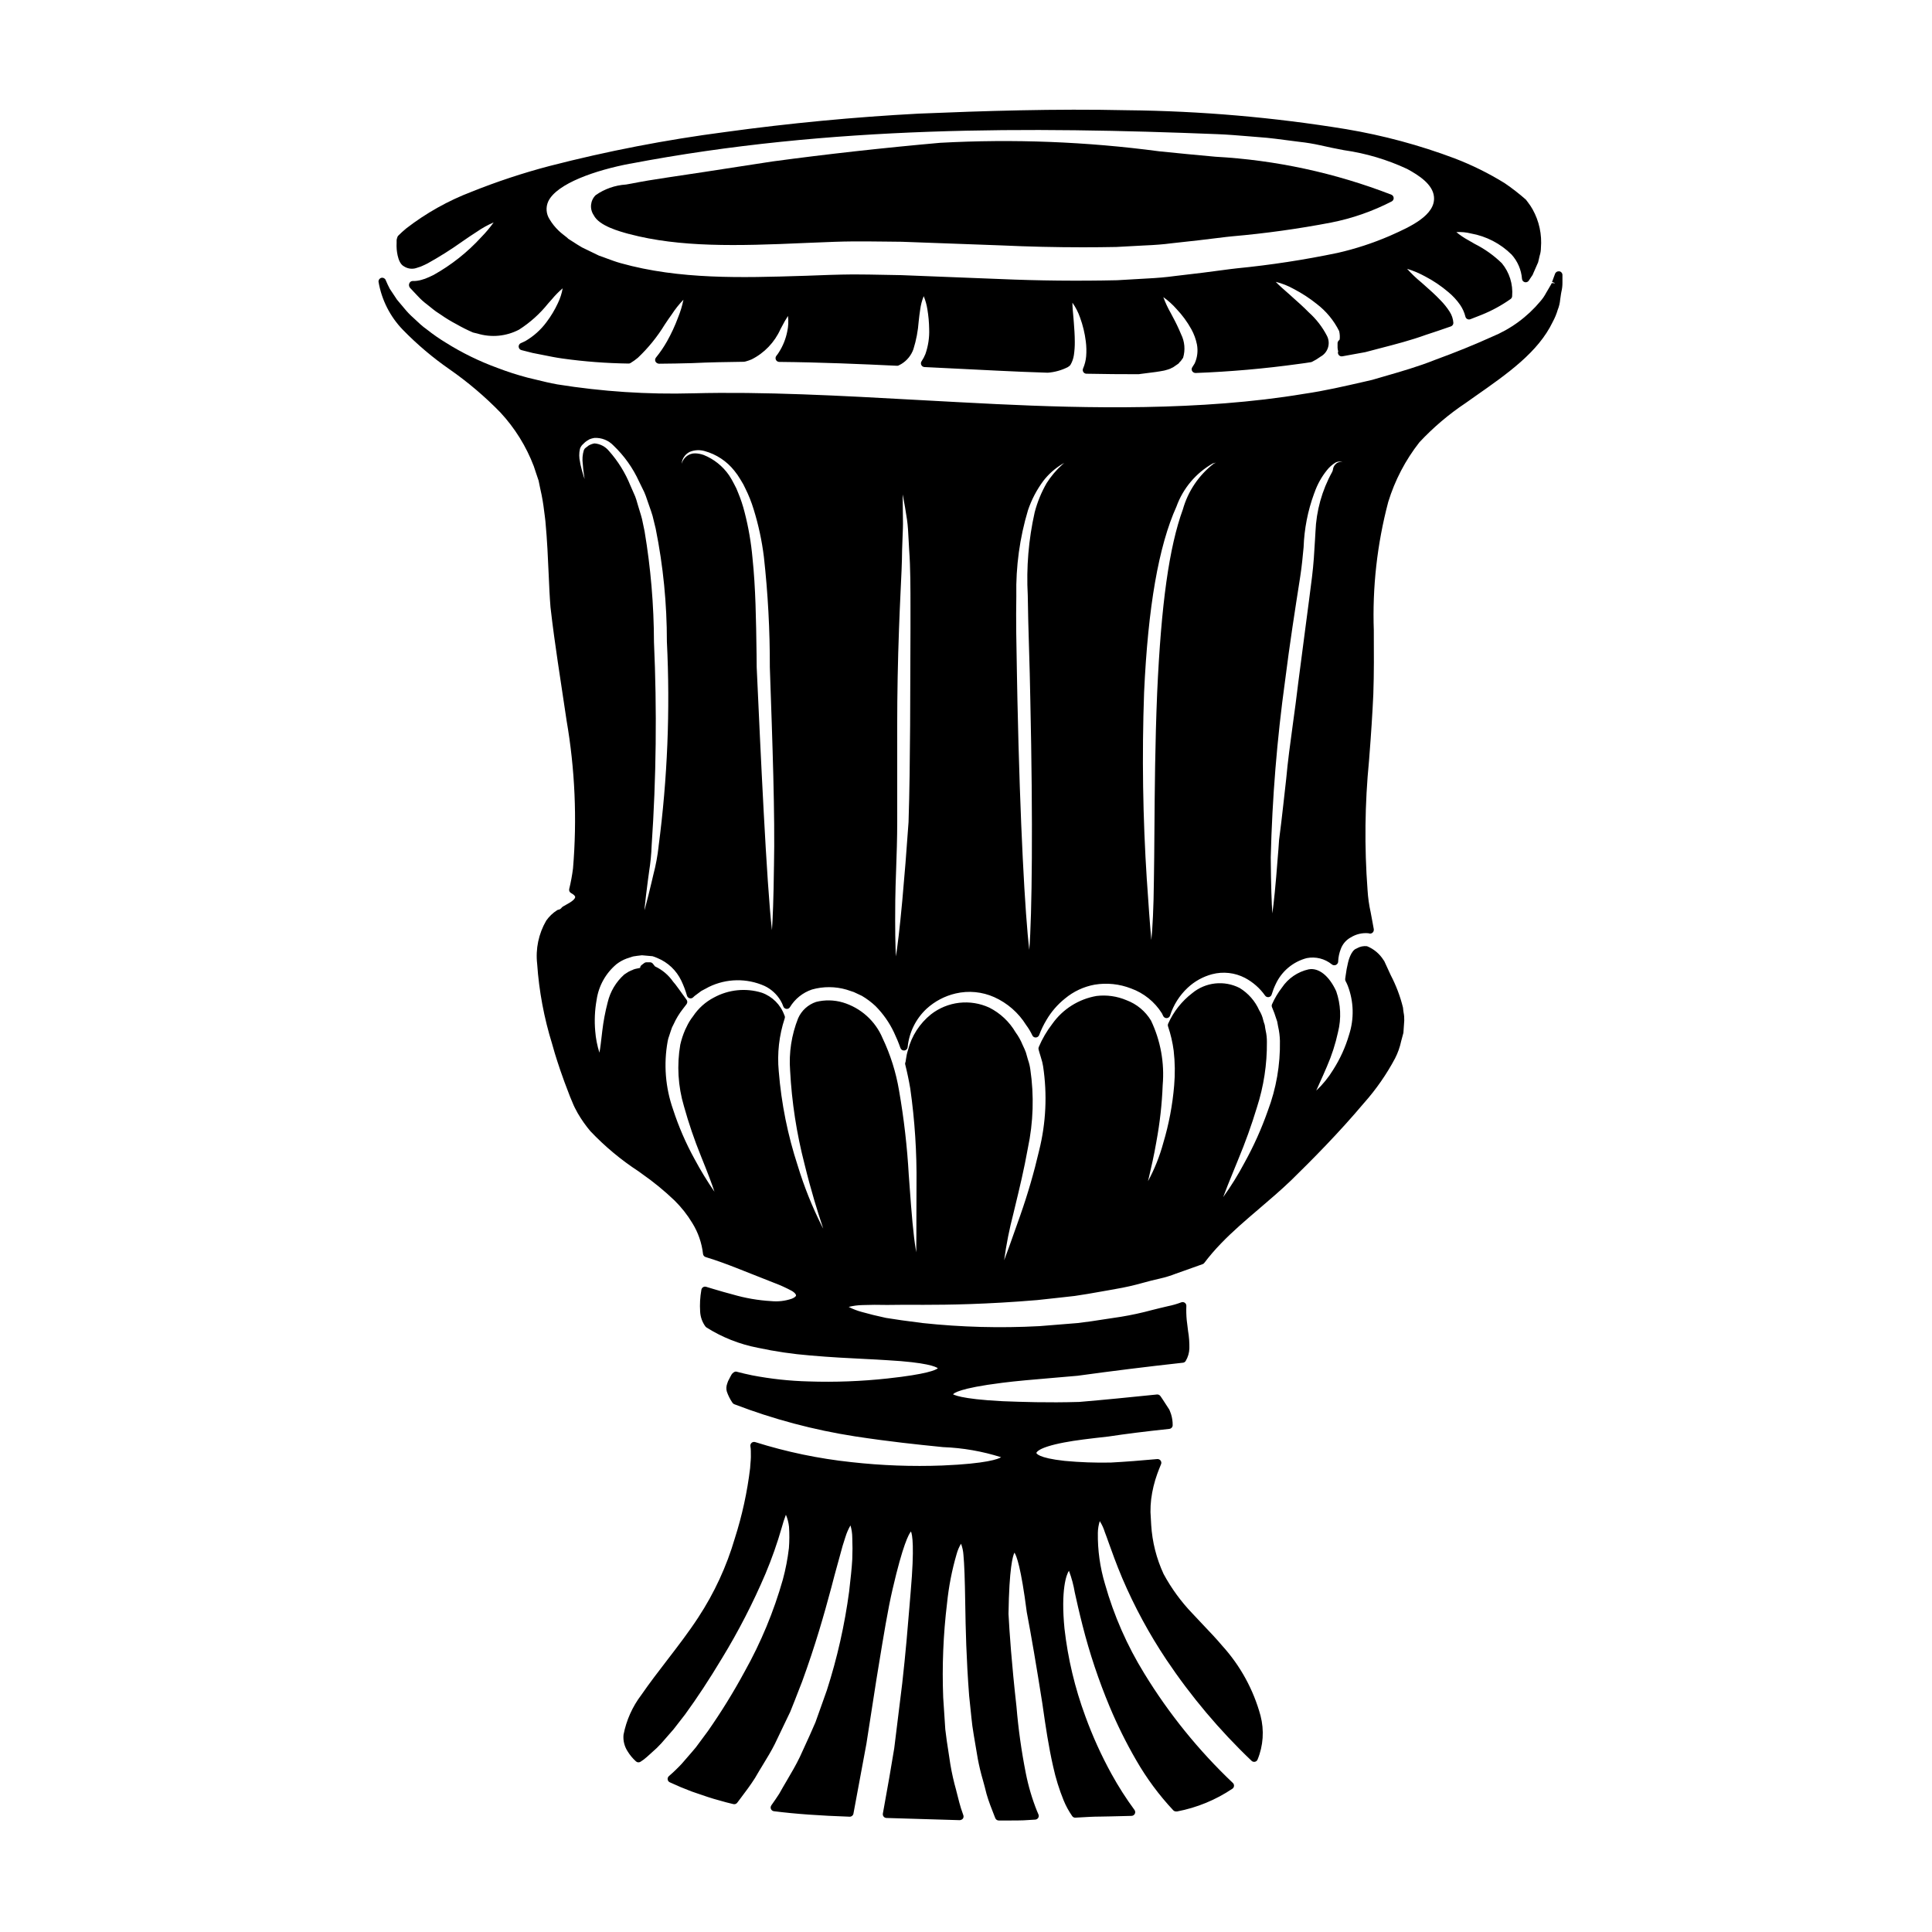<?xml version="1.0" encoding="UTF-8"?>
<!-- Uploaded to: SVG Repo, www.svgrepo.com, Generator: SVG Repo Mixer Tools -->
<svg fill="#000000" width="800px" height="800px" version="1.1" viewBox="144 144 512 512" xmlns="http://www.w3.org/2000/svg">
 <g>
  <path d="m310.77 206.03 0.27-0.949-0.254 0.949c13.359 3.523 28.34 3.184 46.539 2.363l3.016-0.121c3.148-0.133 6.43-0.273 9.754-0.297 2.957 0 5.769 0 8.605 0.047l4.273 0.047c8.66 0.324 17.434 0.645 26.324 0.961 7.234 0.336 14.488 0.504 21.688 0.504 2.961 0 5.902-0.027 8.848-0.086l7.332-0.395c2.91-0.117 5.238-0.305 7.316-0.582 2.363-0.254 4.754-0.516 7.137-0.789 2.531-0.324 4.898-0.609 7.422-0.898l1.48-0.156h-0.004c8.793-0.766 17.543-1.984 26.215-3.644 5.606-1.102 11.031-2.992 16.105-5.617 0.328-0.184 0.523-0.535 0.504-0.91-0.02-0.375-0.25-0.707-0.594-0.855-14.93-5.793-30.684-9.191-46.672-10.07-4.914-0.434-9.895-0.934-14.902-1.438-19.227-2.555-38.652-3.309-58.02-2.25-15.059 1.336-30.02 2.996-44.477 4.949-3.914 0.59-7.957 1.211-12.121 1.863l-5.801 0.895c-3.148 0.48-6.316 0.965-9.586 1.441-3.938 0.578-6.941 1.086-9.77 1.645-0.457 0.09-0.98 0.176-1.535 0.273v-0.004c-2.875 0.188-5.641 1.16-8 2.809-1.438 1.414-1.652 3.652-0.516 5.316 1.402 2.828 6.82 4.297 9.422 5z"/>
  <path d="m251 214.55c0.867 0.586 1.934 0.797 2.957 0.582 0.051 0 0.273-0.074 0.324-0.09 0.254-0.078 0.727-0.227 1.215-0.395l0.336-0.145c0.496-0.219 1.008-0.449 1.527-0.719v-0.004c3.152-1.75 6.207-3.676 9.141-5.769 1.391-0.957 2.676-1.848 3.856-2.586h0.004c1.398-0.977 2.894-1.809 4.461-2.481-0.988 1.379-2.082 2.684-3.269 3.894-3.656 4.004-7.93 7.391-12.664 10.035-0.738 0.371-1.512 0.707-2.242 0.996l-0.438 0.133c-0.738 0.266-1.512 0.422-2.297 0.465-0.16 0.012-0.316 0.012-0.477 0-0.363-0.02-0.707 0.164-0.891 0.48-0.203 0.344-0.215 0.77-0.027 1.121 0.047 0.09 0.102 0.168 0.168 0.242l2.125 2.25h0.004c0.715 0.781 1.508 1.492 2.359 2.121 0.34 0.254 0.66 0.516 0.984 0.789 0.414 0.34 0.836 0.68 1.352 1.055l1.289 0.859v-0.004c1.332 0.934 2.723 1.781 4.164 2.535 1.414 0.812 2.871 1.543 4.367 2.191l0.277 0.07c0.297 0.074 0.594 0.148 0.922 0.219h-0.004c3.668 1.117 7.625 0.746 11.02-1.031 2.938-1.875 5.547-4.223 7.723-6.945l0.965-1.086c0.875-1.059 1.84-2.039 2.883-2.93-0.238 1.363-0.664 2.691-1.27 3.938-0.824 1.781-1.84 3.473-3.027 5.039-1.504 2.031-3.41 3.734-5.594 5.004-0.254 0.137-0.508 0.246-0.758 0.359l-0.438 0.191h-0.004c-0.379 0.176-0.605 0.57-0.57 0.984 0.039 0.414 0.332 0.762 0.738 0.863l2.953 0.75c0.883 0.164 1.773 0.348 2.676 0.527 1.742 0.355 3.543 0.719 5.281 0.957 5.789 0.809 11.629 1.25 17.477 1.328 0.184 0.008 0.371-0.039 0.527-0.145 0.676-0.41 1.324-0.871 1.93-1.379 2.754-2.602 5.148-5.555 7.121-8.785 0.66-0.988 1.281-1.918 1.898-2.754v-0.004c0.898-1.379 1.926-2.668 3.07-3.852-0.328 1.617-0.809 3.195-1.434 4.723-0.805 2.172-1.781 4.277-2.914 6.297-0.859 1.523-1.848 2.973-2.953 4.332-0.238 0.297-0.277 0.707-0.105 1.051 0.195 0.328 0.539 0.539 0.922 0.559 2.91-0.031 5.848-0.062 8.875-0.16 4.414-0.219 8.863-0.289 13.656-0.355h0.004c0.141-0.016 0.281-0.043 0.422-0.082 0.535-0.148 1.059-0.328 1.574-0.543 3.398-1.707 6.106-4.535 7.66-8.008l0.336-0.629c0.5-0.988 1.051-1.949 1.652-2.879 0.176 1.375 0.109 2.773-0.191 4.125-0.395 1.98-1.156 3.871-2.254 5.566-0.191 0.309-0.406 0.605-0.637 0.887-0.23 0.293-0.273 0.695-0.113 1.035s0.5 0.559 0.879 0.562c10.887 0.102 21.883 0.574 31.199 1.023 0.191 0.023 0.383-0.023 0.539-0.133l0.234-0.125h0.004c0.148-0.074 0.293-0.156 0.438-0.242 1.465-0.902 2.574-2.277 3.148-3.898 0.75-2.394 1.219-4.871 1.398-7.375 0.125-1.113 0.238-2.172 0.395-3.098 0.156-1.227 0.469-2.43 0.934-3.578 0.469 1.137 0.797 2.324 0.98 3.543 0.285 1.695 0.441 3.414 0.465 5.137 0.09 2.258-0.246 4.516-0.992 6.652-0.27 0.68-0.613 1.324-1.023 1.93-0.199 0.297-0.223 0.676-0.059 0.988 0.16 0.316 0.473 0.52 0.824 0.539l19.438 0.961c4.402 0.223 8.734 0.395 13.238 0.539 1.848-0.141 3.652-0.641 5.309-1.477 0.168-0.102 0.324-0.219 0.477-0.348 0.078-0.062 0.148-0.133 0.207-0.215 0.488-0.816 0.809-1.727 0.941-2.672 0.164-1.129 0.242-2.273 0.234-3.414 0-1.871-0.137-3.633-0.254-5.188l-0.098-1.18c-0.137-1.477-0.289-3.098-0.277-4.059v-0.004c0.859 1.211 1.539 2.535 2.023 3.938 0.742 2.035 1.254 4.148 1.52 6.297 0.172 1.316 0.203 2.644 0.098 3.965-0.094 1.113-0.371 2.203-0.812 3.227-0.141 0.301-0.117 0.652 0.059 0.938 0.176 0.281 0.48 0.453 0.812 0.461 4.688 0.098 9.281 0.129 13.875 0.129 0.156-0.008 0.309-0.031 0.457-0.07 0.578-0.082 1.18-0.156 1.828-0.234 1.359-0.164 2.898-0.352 4.418-0.656l0.43-0.109-0.004-0.004c0.422-0.105 0.836-0.234 1.238-0.395 0.117-0.074 0.234-0.137 0.359-0.191 0.055-0.023 0.332-0.148 0.395-0.184l1.215-0.836c0.203-0.109 0.363-0.277 0.465-0.48 0.246-0.203 0.457-0.445 0.617-0.719 0.062-0.098 0.125-0.191 0.199-0.281 0.055-0.059 0.102-0.129 0.141-0.199 0.617-2.074 0.426-4.301-0.539-6.234-0.668-1.609-1.418-3.176-2.254-4.703l-0.484-0.922v0.004c-0.773-1.348-1.434-2.758-1.969-4.219 1.285 0.91 2.461 1.969 3.5 3.152 1.535 1.613 2.856 3.418 3.934 5.367 0.691 1.254 1.188 2.606 1.473 4.008 0.328 1.699 0.121 3.461-0.59 5.039-0.195 0.332-0.395 0.668-0.613 0.977-0.227 0.305-0.254 0.711-0.074 1.043 0.191 0.32 0.535 0.516 0.906 0.523 9.172-0.344 18.32-1.148 27.406-2.41 1.066-0.129 2.137-0.293 3.172-0.457h0.004c0.102-0.012 0.199-0.043 0.289-0.09 0.801-0.395 1.562-0.855 2.281-1.387 1.957-1.07 2.707-3.508 1.684-5.492-1.207-2.344-2.832-4.449-4.793-6.207-1.48-1.508-2.969-2.824-4.281-3.988l-0.789-0.715c-1.34-1.18-2.918-2.539-3.723-3.418l-0.004 0.004c1.672 0.41 3.277 1.047 4.777 1.887 2.156 1.121 4.199 2.449 6.098 3.969 2.5 1.914 4.535 4.375 5.941 7.195 0.18 0.734 0.227 1.5 0.137 2.25l-0.289 0.305h0.004c-0.172 0.184-0.27 0.426-0.27 0.676v0.352c-0.004 0.059-0.004 0.117 0 0.176-0.004 0.059-0.004 0.117 0 0.18v0.418-0.004c0.008 0.266 0.043 0.531 0.109 0.789 0 0.09 0.051 0.207 0.074 0.168h0.004c-0.156 0.336-0.109 0.727 0.117 1.016 0.227 0.289 0.594 0.43 0.957 0.363l2.754-0.5c1.125-0.199 2.254-0.395 3.332-0.605 1.25-0.34 2.504-0.66 3.742-0.984 4.305-1.113 8.379-2.168 12.273-3.586 2.137-0.68 4.273-1.426 6.414-2.164l0.246-0.086h0.004c0.398-0.141 0.664-0.512 0.664-0.93-0.07-1.062-0.414-2.086-0.992-2.977-0.699-1.09-1.512-2.106-2.422-3.027-1.398-1.48-2.883-2.781-4.188-3.938l-0.918-0.816v0.004c-1.336-1.098-2.59-2.297-3.746-3.586 1.66 0.504 3.262 1.184 4.781 2.019 2.203 1.148 4.266 2.543 6.156 4.156 1.188 0.98 2.238 2.117 3.117 3.379 0.648 0.949 1.125 2.004 1.402 3.117 0.062 0.277 0.242 0.508 0.492 0.641 0.25 0.133 0.543 0.152 0.809 0.055 1.031-0.395 2.031-0.789 3.016-1.18 2.715-1.094 5.289-2.5 7.676-4.191 0.246-0.184 0.395-0.477 0.395-0.785 0.254-3.141-0.723-6.254-2.727-8.684-2.117-2.062-4.539-3.789-7.176-5.117-0.617-0.352-1.203-0.684-1.734-1.004h-0.004c-1.113-0.605-2.168-1.32-3.148-2.129 1.305-0.078 2.613 0.043 3.879 0.363 4.07 0.727 7.828 2.676 10.766 5.59 1.598 1.777 2.566 4.035 2.754 6.422 0.031 0.422 0.32 0.773 0.727 0.887 0.406 0.109 0.836-0.047 1.07-0.395l0.168-0.27 0.004 0.004c0.051-0.094 0.109-0.184 0.176-0.27l0.547-0.812c0.109-0.121 0.184-0.27 0.223-0.43l1.355-3.082c0.098-0.34 0.16-0.625 0.223-0.926l0.078-0.367c0.043-0.191 0.09-0.395 0.141-0.578h0.004c0.195-0.629 0.293-1.281 0.297-1.938 0.301-3.555-0.465-7.117-2.203-10.234-0.355-0.633-0.762-1.242-1.207-1.82l-0.566-0.746v-0.004c-1.789-1.574-3.672-3.039-5.644-4.379-4.195-2.594-8.625-4.785-13.23-6.551-9.309-3.504-18.938-6.098-28.746-7.746-19.184-3.141-38.578-4.82-58.016-5.016-19.25-0.43-37.953 0.18-55.301 0.898-16.977 0.895-34.242 2.535-51.309 4.883-15.68 2.043-31.215 5.051-46.523 9-7.031 1.848-13.938 4.133-20.684 6.84-6.195 2.367-12.008 5.629-17.254 9.68-0.758 0.629-1.457 1.258-2.121 1.926h-0.004c-0.094 0.094-0.168 0.207-0.215 0.332-0.051 0.125-0.086 0.25-0.18 0.57-0.031 0.098-0.051 0.203-0.047 0.305v0.688c0 0.277-0.02 0.559-0.02 0.871-0.008 0.441 0.125 4.356 1.91 5.348zm59.957-27.16c53.328-10.195 106.3-9.789 155.59-7.84 2.731 0.102 5.512 0.336 8.453 0.578 1.594 0.133 3.207 0.27 4.797 0.395 1.477 0.145 2.969 0.344 4.473 0.539 0.84 0.109 1.68 0.219 2.516 0.324l1.617 0.207h0.004c1.828 0.199 3.644 0.5 5.441 0.898 2.086 0.488 4.211 0.902 6.348 1.316l0.004-0.004c5.789 0.824 11.426 2.5 16.723 4.977 3.117 1.691 6.738 4.047 7.086 7.297 0.562 4.957-6.496 8.105-11.164 10.184l-0.637 0.289v-0.004c-4.414 1.898-8.992 3.394-13.68 4.465-8.859 1.852-17.812 3.223-26.824 4.109l-1.719 0.203c-2.281 0.289-4.754 0.609-7.086 0.93l-3.543 0.422c-1.34 0.16-2.68 0.324-4.047 0.48-2.191 0.305-4.59 0.516-7.559 0.664l-7.691 0.445c-10.395 0.234-20.859 0.125-31.094-0.32l-3.996-0.156c-7.453-0.301-14.824-0.59-22.109-0.871l-4.285-0.078c-2.894-0.055-5.777-0.113-8.469-0.113-4.062 0.031-8.301 0.191-12.465 0.355l-0.922 0.027c-16.043 0.496-32.617 1.008-48.215-3.363-1.254-0.344-2.539-0.824-3.777-1.281-0.688-0.262-1.375-0.516-1.969-0.707l-4.496-2.18c-0.367-0.203-0.664-0.395-1.18-0.707l-2.508-1.605-0.125-0.133c-0.039-0.039-0.145-0.141-0.191-0.176l-1-0.789c-0.43-0.324-0.84-0.676-1.223-1.051-0.934-0.891-1.738-1.906-2.398-3.012-0.914-1.414-1.043-3.195-0.344-4.727 2.254-4.773 12.668-8.297 21.664-10z"/>
  <path d="m557.21 215.91c-0.469-0.074-0.926 0.188-1.094 0.629l-0.227 0.609-0.578 1.574 0.746 0.273v0.062l-0.789-0.023-0.047-0.02v0.02h-0.023c-0.012 0.047-0.023 0.09-0.031 0.137l-0.789 1.363c-0.203 0.332-0.395 0.676-0.602 1.023v-0.004c-0.43 0.828-0.957 1.602-1.574 2.305-3.457 4.144-7.879 7.375-12.875 9.418-4.723 2.133-9.355 4.016-15.062 6.109-4.356 1.742-8.91 3.055-13.734 4.445l-2.871 0.836-2.106 0.488c-5.176 1.18-10.527 2.434-16.02 3.223-27.25 4.559-57.859 3.844-81.449 2.715-6.906-0.336-13.715-0.707-20.418-1.074-21.254-1.18-41.328-2.266-60.039-1.785l0.008-0.004c-12.027 0.336-24.062-0.457-35.941-2.363-1.949-0.352-3.777-0.789-5.551-1.23-0.789-0.195-1.609-0.395-2.387-0.574h0.004c-2.668-0.703-5.297-1.551-7.875-2.539-4.816-1.75-9.434-4.004-13.773-6.731-1.703-1.035-3.34-2.176-4.902-3.41l-0.996-0.75c-0.609-0.473-1.18-1.023-1.77-1.574-0.312-0.293-0.617-0.582-0.914-0.848-0.84-0.738-1.617-1.547-2.324-2.414l-2.004-2.387-1.922-2.894c-0.395-0.738-0.738-1.516-1.078-2.312-0.191-0.449-0.68-0.691-1.148-0.57-0.473 0.121-0.785 0.566-0.738 1.051 0.82 4.805 3.078 9.25 6.473 12.746 3.781 3.879 7.926 7.383 12.379 10.469 4.832 3.367 9.336 7.188 13.445 11.414 3.836 4.133 6.84 8.969 8.848 14.242 0.195 0.586 0.395 1.18 0.586 1.77 0.238 0.734 0.48 1.469 0.691 2.051 0.262 1.297 0.516 2.555 0.789 3.754 0.395 1.969 0.629 3.816 0.848 5.621l0.164 1.363c0.477 5.117 0.68 9.867 0.863 14.059 0.137 3.148 0.266 6.106 0.488 8.762 0.609 5.391 1.301 10.141 1.906 14.324l2.336 15.562h-0.004c2.25 12.98 2.828 26.191 1.727 39.32-0.23 1.828-0.566 3.644-1.004 5.438-0.109 0.438 0.094 0.895 0.496 1.105 0.68 0.359 1.09 0.758 1.078 1.051 0 0.223-0.223 0.848-2.078 1.852l-0.418 0.234c-0.27 0.152-0.543 0.309-0.824 0.477h0.004c-0.09 0.059-0.172 0.129-0.242 0.215-0.176 0.266-0.445 0.461-0.754 0.547-0.172 0.012-0.336 0.066-0.477 0.16-1.129 0.723-2.109 1.656-2.879 2.754-2.019 3.473-2.863 7.5-2.402 11.492 0.492 7.191 1.824 14.297 3.961 21.184 0 0.031 0.145 0.461 0.668 2.328l0.125 0.414c0.641 2.062 1.711 5.512 3.961 11.25 0.168 0.375 0.328 0.762 0.496 1.18 0.168 0.418 0.297 0.723 0.457 1.094 0.207 0.477 0.438 0.898 0.672 1.328 0.137 0.25 0.277 0.504 0.43 0.812v-0.008c0.969 1.668 2.082 3.25 3.328 4.723 3.832 4.043 8.129 7.625 12.797 10.668l0.84 0.609h-0.004c3.066 2.137 5.961 4.504 8.66 7.086 1.82 1.793 3.406 3.805 4.723 5.988 1.539 2.477 2.504 5.262 2.836 8.156 0.035 0.402 0.309 0.742 0.695 0.859 3.18 0.965 5.902 2.008 8.266 2.93l10.039 3.969v-0.004c1.598 0.602 3.148 1.316 4.644 2.129 0.652 0.426 1.016 0.844 1.004 1.152-0.012 0.312-0.613 0.664-1.113 0.859-1.75 0.602-3.609 0.82-5.449 0.641-3.469-0.199-6.902-0.793-10.234-1.77-1.547-0.395-3.18-0.875-4.91-1.387l-2.129-0.641c-0.273-0.078-0.574-0.035-0.812 0.121-0.242 0.156-0.402 0.414-0.438 0.699-0.34 1.898-0.449 3.836-0.324 5.762 0.074 1.418 0.559 2.789 1.398 3.938 0.066 0.09 0.152 0.172 0.246 0.238 4.176 2.641 8.805 4.477 13.656 5.406 4.578 0.984 9.215 1.664 13.883 2.039 5.488 0.48 10.203 0.711 14.363 0.918 2.215 0.109 4.231 0.211 6.066 0.336 10.516 0.59 12.871 1.73 13.383 2.133-0.531 0.465-2.898 1.574-13.293 2.703h-0.004c-6.949 0.758-13.949 1.023-20.938 0.789-5.023-0.125-10.023-0.668-14.957-1.613-1.363-0.289-2.785-0.602-4.211-0.984-0.438-0.102-1.066 0.395-1.281 0.789l-0.34 0.625c-0.203 0.371-0.395 0.734-0.57 1.102l-0.082 0.238h-0.004c-0.055 0.137-0.102 0.273-0.145 0.414-0.254 0.676-0.293 1.414-0.102 2.109 0.359 1.051 0.863 2.051 1.492 2.969 0.117 0.18 0.285 0.316 0.488 0.391 10.34 3.973 21.074 6.828 32.023 8.523 9.238 1.41 16.566 2.16 22.434 2.754l0.871 0.09c5.223 0.195 10.395 1.098 15.379 2.68-0.73 0.461-3.773 1.695-15.539 2.191-8.059 0.305-16.125 0.008-24.137-0.891-8.656-0.918-17.195-2.699-25.5-5.316-0.32-0.098-0.668-0.027-0.926 0.188-0.262 0.219-0.387 0.555-0.34 0.891 0.07 0.418 0.109 0.836 0.117 1.258 0.047 1.102 0.016 2.203-0.098 3.301-0.035 0.422-0.066 0.855-0.09 1.258-0.758 6.332-2.121 12.574-4.066 18.645-2.172 7.414-5.43 14.465-9.668 20.922-2.492 3.824-5.406 7.621-8.227 11.289-2.309 3.004-4.695 6.109-6.867 9.254-2.363 3.109-3.981 6.719-4.723 10.555-0.145 1.52 0.223 3.043 1.043 4.328 0.609 1.012 1.363 1.926 2.238 2.715 0.328 0.316 0.832 0.363 1.215 0.117 0.598-0.371 1.164-0.797 1.688-1.27 0.434-0.414 0.875-0.789 1.312-1.18h-0.004c0.891-0.758 1.73-1.566 2.516-2.43l3.262-3.738 3.035-3.91c3.258-4.477 6.363-9.199 9.762-14.855v0.004c4.387-7.191 8.246-14.688 11.551-22.438 1.684-4.008 3.129-8.117 4.328-12.297 0.301-1.137 0.664-2.254 1.086-3.348 0.43 1.016 0.707 2.086 0.824 3.18 0.125 1.879 0.117 3.766-0.027 5.644-0.328 2.824-0.867 5.617-1.609 8.359-2.41 8.488-5.805 16.66-10.113 24.359-2.945 5.445-6.203 10.723-9.75 15.801-0.621 0.859-1.27 1.723-1.93 2.606l-1.242 1.676c-0.703 0.863-1.449 1.707-2.203 2.574-0.508 0.582-1.023 1.18-1.523 1.758v0.004c-1.09 1.168-2.238 2.277-3.449 3.32-0.246 0.223-0.363 0.551-0.312 0.875 0.047 0.328 0.254 0.605 0.555 0.746 1.879 0.875 3.797 1.68 5.742 2.414l1.234 0.426c2.027 0.703 4.121 1.43 6.176 1.969 1.207 0.359 2.449 0.68 3.719 0.977 0.379 0.086 0.777-0.059 1.008-0.371l0.887-1.18c1.367-1.812 2.656-3.519 3.832-5.379 0.688-1.211 1.406-2.391 2.113-3.543 1.125-1.844 2.191-3.586 3.117-5.434 0.82-1.73 1.629-3.418 2.414-5.047l1.684-3.508c0.809-2.008 1.574-3.938 2.293-5.82l0.859-2.195c3.519-9.652 5.789-17.656 7.727-24.887 0.57-2.246 1.121-4.242 1.609-6.012l0.57-2.066c0.555-2.152 1.086-3.961 1.574-5.379l0.004-0.004c0.324-1.059 0.77-2.078 1.328-3.035 0.312 1.062 0.473 2.164 0.477 3.273 0.078 1.859 0.078 3.719 0 5.68-0.129 2.391-0.453 5.238-0.828 8.52h0.004c-1.188 8.891-3.16 17.656-5.906 26.191l-1.133 3.191c-0.609 1.727-1.242 3.519-1.895 5.316-0.949 2.234-2.008 4.547-3.106 6.938l-1.047 2.285c-0.992 2.07-2.195 4.117-3.477 6.297-0.668 1.137-1.348 2.289-1.969 3.418-0.664 1.016-1.363 2.062-2.094 3.078l0.004 0.004c-0.203 0.281-0.242 0.652-0.105 0.969 0.141 0.32 0.438 0.539 0.781 0.582 5.824 0.734 12.203 1.18 20.074 1.453 0.48 0.016 0.902-0.316 1-0.785 0.664-3.57 1.301-6.992 1.906-10.266l1.531-8.242 1.18-7.574c0.523-3.301 1.008-6.406 1.449-9.32l0.527-3.223c1.418-8.66 2.535-15.523 3.789-20.895 2.731-11.809 4.293-14.617 4.871-15.285 0.348 0.812 0.969 3.938-0.078 15.973l-0.309 3.75c-0.449 5.492-1.008 12.324-1.934 20.555-0.645 5.164-1.348 10.883-2.113 17.16-0.789 4.887-1.727 10.234-2.754 15.859l-0.266 1.473 0.004-0.004c-0.051 0.285 0.023 0.574 0.207 0.797 0.18 0.223 0.449 0.355 0.738 0.363 3.086 0.078 6.195 0.172 9.332 0.281 3.34 0.105 6.711 0.215 10.105 0.301l-0.004-0.004c0.316-0.016 0.613-0.16 0.824-0.395 0.188-0.266 0.234-0.605 0.125-0.91-0.48-1.336-0.82-2.398-1.059-3.328-0.27-1.113-0.555-2.203-0.84-3.281l0.004-0.004c-0.641-2.266-1.16-4.566-1.551-6.891-0.145-1.004-0.301-1.969-0.449-2.965-0.344-2.188-0.672-4.305-0.891-6.32l-0.156-2.41c-0.137-2.082-0.273-4.098-0.395-5.996v0.004c-0.328-8.344 0.016-16.703 1.02-24.992 0.445-4.398 1.289-8.746 2.527-12.992 0.262-0.977 0.656-1.914 1.18-2.781 0.355 0.949 0.57 1.945 0.637 2.957 0.234 2.5 0.375 6.297 0.48 13.074 0.102 6.559 0.277 14.379 1.031 24.281 0.141 1.219 0.277 2.484 0.395 3.777 0.117 1.297 0.293 2.754 0.457 4.199 0.223 1.574 0.508 3.207 0.789 4.879 0.215 1.234 0.441 2.5 0.645 3.805v0.004c0.363 1.938 0.824 3.856 1.379 5.742 0.324 1.18 0.648 2.363 0.953 3.633 0.566 1.969 1.305 3.832 2.082 5.801l0.227 0.574 0.004 0.004c0.148 0.375 0.508 0.621 0.91 0.621h3.234c1.102 0 2.207 0 3.336-0.043l3.113-0.188h0.004c0.312-0.023 0.594-0.191 0.766-0.449 0.168-0.266 0.199-0.59 0.09-0.883-0.07-0.188-0.156-0.395-0.246-0.582l-0.113-0.254-0.004-0.004c-1.328-3.305-2.34-6.734-3.023-10.23-1.145-5.801-1.965-11.66-2.453-17.547-1.297-11.562-1.863-19.781-2.113-24.574 0.184-12.203 1.141-15.398 1.574-16.223 0.543 0.789 1.738 3.848 3.262 15.742 1.227 6.43 2.539 14.137 4.133 24.234l0.18 1.258c0.676 4.688 1.441 10.004 2.688 15.477 0.664 3.043 1.586 6.019 2.758 8.902 0.602 1.48 1.371 2.891 2.285 4.203 0.191 0.281 0.52 0.441 0.863 0.414l1.141-0.066c1.801-0.105 3.66-0.219 5.465-0.219l2.664-0.051c1.891-0.035 3.762-0.074 5.621-0.137v-0.004c0.363-0.016 0.691-0.234 0.848-0.562s0.121-0.719-0.098-1.012c-2.231-3.031-4.258-6.203-6.074-9.5-2.715-4.93-5.039-10.062-6.961-15.352-2.762-7.473-4.613-15.254-5.512-23.172-1.004-10.234 0.496-14.402 1.18-15.352 0.699 1.859 1.215 3.781 1.543 5.738 0.504 2.273 1.148 5.184 2.074 8.812 1.859 7.32 4.254 14.488 7.164 21.457 2.035 4.867 4.379 9.602 7.027 14.168 2.754 4.801 6.055 9.262 9.84 13.301 0.188 0.191 0.445 0.301 0.711 0.301 0.109 0.008 0.215 0.008 0.324 0 5.238-1 10.219-3.051 14.645-6.027 0.242-0.172 0.391-0.438 0.414-0.73 0.023-0.293-0.086-0.582-0.297-0.785-9.07-8.598-16.965-18.355-23.48-29.016-4.555-7.383-8.059-15.363-10.414-23.711-1.32-4.398-1.957-8.973-1.891-13.562 0.02-1.051 0.188-2.098 0.504-3.106 0.566 0.887 1.012 1.848 1.32 2.852 0.312 0.789 0.648 1.754 1.043 2.859 0.887 2.469 1.969 5.539 3.617 9.445 3.215 7.527 7.121 14.742 11.664 21.547 6.527 9.742 14.102 18.734 22.59 26.82 0.234 0.223 0.562 0.32 0.879 0.254 0.316-0.062 0.578-0.277 0.703-0.574 1.523-3.691 1.797-7.781 0.789-11.645-1.871-6.894-5.352-13.25-10.156-18.539-1.574-1.875-3.316-3.695-5.144-5.621-0.91-0.957-1.84-1.938-2.777-2.953v0.004c-2.992-3.121-5.547-6.629-7.606-10.43-1.895-4.09-3.012-8.496-3.289-12.992l-0.188-3.375-0.004 0.004c-0.012-1.172 0.047-2.348 0.188-3.512 0.293-2.273 0.836-4.512 1.613-6.672 0.316-0.852 0.629-1.672 0.977-2.492 0.164-0.336 0.129-0.734-0.102-1.035-0.207-0.273-0.539-0.422-0.883-0.391-4.254 0.395-8.312 0.707-12.375 0.93v-0.004c-4.051 0.082-8.102-0.066-12.133-0.441-7.316-0.789-7.519-2.086-7.519-2.102s0.082-1.398 7.379-2.785c2.973-0.578 6.883-1.031 11.734-1.574 4.359-0.664 9.785-1.348 16.117-2.019l0.004-0.004c0.5-0.051 0.883-0.473 0.883-0.977 0.012-0.996-0.133-1.988-0.434-2.938l-0.336-0.895c-0.023-0.094-0.059-0.184-0.109-0.266l-1.699-2.629c-0.148-0.25-0.316-0.484-0.488-0.723l-0.191-0.27h-0.004c-0.203-0.289-0.551-0.449-0.902-0.414-6.938 0.711-14.238 1.441-20.551 1.969-8.508 0.254-15.316 0-20.316-0.188-11.613-0.582-13.016-1.816-13.168-1.816 0.145-0.262 1.449-1.613 13.016-3.062 3.711-0.477 8.188-0.855 13.852-1.336l6.109-0.527c9.18-1.262 18.316-2.398 27.945-3.461l-0.004 0.004c0.309-0.031 0.586-0.211 0.738-0.48 0.598-1.004 0.93-2.141 0.969-3.309 0.031-1.555-0.086-3.109-0.348-4.641-0.117-0.891-0.242-1.867-0.359-2.922-0.113-1.227-0.145-2.461-0.094-3.691 0.016-0.328-0.133-0.645-0.402-0.84-0.266-0.195-0.613-0.242-0.922-0.129-1.148 0.438-2.336 0.781-3.543 1.023-1.441 0.328-2.859 0.684-4.25 1.031-2.695 0.73-5.426 1.324-8.184 1.777-1.406 0.199-2.781 0.418-4.141 0.625-2.512 0.395-4.949 0.766-7.281 1.035l-10.324 0.832v-0.004c-10.289 0.547-20.602 0.273-30.848-0.824-4.18-0.523-7.289-0.961-9.73-1.367-2.344-0.5-4.5-1.035-6.398-1.574-1.199-0.32-2.359-0.766-3.465-1.336 1.211-0.301 2.453-0.465 3.699-0.488 2.051-0.078 4.164-0.086 6.484-0.031 2.688-0.031 5.883-0.07 9.676-0.031 6.519 0 16.719-0.133 30.09-1.258 2.059-0.211 4.199-0.453 6.426-0.699l3.519-0.395c2.297-0.324 4.664-0.742 7.113-1.18 1.219-0.219 2.465-0.441 3.707-0.652l-0.004-0.008c2.477-0.418 4.926-0.973 7.344-1.656 1.445-0.395 2.918-0.789 4.414-1.109h-0.004c1.457-0.328 2.883-0.766 4.269-1.312 0.625-0.23 1.258-0.461 1.938-0.684 1.617-0.59 3.297-1.18 5.117-1.824v0.004c0.18-0.062 0.34-0.18 0.453-0.332 1.367-1.805 2.844-3.519 4.418-5.144 3.102-3.227 6.531-6.152 10.156-9.25 2.809-2.398 5.715-4.875 8.488-7.539 5.477-5.359 12.617-12.539 19.309-20.504l0.004 0.004c3.18-3.59 5.93-7.547 8.184-11.781 0.738-1.441 1.285-2.981 1.621-4.566 0.172-0.664 0.348-1.336 0.59-2.207l0.223-3.246c0.023-0.703-0.031-1.402-0.168-2.09-0.059-0.395-0.125-0.789-0.164-1.328-0.73-2.984-1.82-5.867-3.242-8.59-0.551-1.18-1.117-2.387-1.75-3.805h-0.004c-0.043-0.066-0.09-0.129-0.145-0.184-1.035-1.668-2.574-2.965-4.394-3.703-0.926-0.105-1.863 0.086-2.672 0.555l-0.109 0.062c-1.469 0.473-2.172 3.371-2.242 3.688-0.285 1.156-0.5 2.332-0.645 3.516l-0.117 0.82v-0.004c-0.031 0.211 0.008 0.426 0.105 0.609 0.215 0.391 0.406 0.793 0.57 1.207 1.609 4.176 1.734 8.777 0.348 13.035-0.957 3.273-2.379 6.394-4.215 9.27-1.238 2.031-2.746 3.883-4.481 5.512 0.246-0.586 0.559-1.27 0.867-1.949 0.562-1.234 1.238-2.727 1.969-4.453 1.277-2.938 2.266-5.996 2.941-9.125 0.895-3.578 0.723-7.336-0.484-10.812-1.898-4.148-4.688-6.297-7.301-5.797l-0.004-0.004c-2.894 0.645-5.43 2.375-7.082 4.84-1.043 1.359-1.922 2.836-2.617 4.398-0.121 0.262-0.121 0.559 0 0.82 0.434 1.012 0.816 2.047 1.137 3.102l0.223 0.652c0.074 0.457 0.164 0.918 0.254 1.383h0.004c0.285 1.242 0.441 2.512 0.469 3.785 0.109 6.324-0.98 12.609-3.219 18.527-1.672 4.758-3.742 9.367-6.191 13.777-1.664 3.148-3.547 6.184-5.629 9.074 0.66-1.82 1.707-4.379 2.789-7.035l1.152-2.828c1.902-4.551 3.574-9.199 5.004-13.922 1.805-5.586 2.695-11.426 2.641-17.297 0.012-1.023-0.094-2.047-0.324-3.043-0.09-0.465-0.176-0.922-0.227-1.383-0.012-0.086-0.031-0.168-0.062-0.246-0.141-0.367-0.258-0.746-0.352-1.129-0.207-0.93-0.57-1.816-1.074-2.629-1.086-2.445-2.891-4.504-5.172-5.902-4.098-2.102-9.051-1.559-12.594 1.379-2.758 2.117-4.941 4.891-6.356 8.062-0.105 0.234-0.117 0.504-0.031 0.746 0.703 2.086 1.203 4.234 1.488 6.418 0.355 3.078 0.395 6.184 0.125 9.27-0.434 5.152-1.398 10.246-2.883 15.199-0.953 3.519-2.309 6.914-4.043 10.121 0.094-0.418 0.199-0.855 0.301-1.285 0.539-2.297 1.277-5.445 1.938-9.285h-0.004c0.914-4.922 1.465-9.906 1.656-14.906 0.508-5.875-0.562-11.777-3.098-17.094-1.496-2.481-3.785-4.379-6.496-5.391-2.5-1.062-5.234-1.449-7.93-1.125-4.738 0.816-8.957 3.477-11.73 7.398-1.457 1.887-2.664 3.953-3.594 6.148-0.082 0.199-0.098 0.414-0.047 0.621 0.125 0.508 0.281 1.012 0.457 1.574l0.195 0.656v0.004c0.246 0.734 0.434 1.488 0.551 2.254 1.121 7.426 0.766 15.004-1.051 22.289-1.352 5.824-3.023 11.566-5.004 17.207l-1.516 4.281c-1.035 2.938-1.992 5.648-2.754 7.602 0.566-4.172 1.387-8.309 2.453-12.379l0.488-2.039c1.094-4.516 2.336-9.633 3.336-15.242 1.461-6.883 1.684-13.973 0.656-20.934-0.113-0.824-0.305-1.637-0.578-2.422l-0.109-0.348c-0.082-0.254-0.152-0.527-0.223-0.789v0.004c-0.141-0.609-0.34-1.203-0.602-1.773-0.191-0.395-0.363-0.766-0.535-1.156-0.477-1.18-1.102-2.297-1.855-3.32-1.645-2.809-4.062-5.082-6.965-6.547-2.492-1.148-5.25-1.59-7.977-1.277-2.723 0.316-5.309 1.371-7.473 3.055-3 2.41-5.137 5.723-6.094 9.449-0.262 0.812-0.445 1.648-0.551 2.5-0.039 0.289-0.078 0.539-0.102 0.672-0.113 0.211-0.141 0.457-0.082 0.688 0.531 2.133 0.98 4.266 1.328 6.328 1.203 8.449 1.758 16.973 1.656 25.504l-0.027 8.84c0 3.254 0 6.039-0.035 8.293v0.789c-0.043-0.25-0.09-0.516-0.133-0.789-0.641-3.859-1.109-9.379-1.656-17.039l-0.188-2.582h-0.004c-0.422-7.539-1.285-15.047-2.586-22.488-0.805-4.785-2.266-9.434-4.348-13.816-1.918-4.586-5.789-8.066-10.551-9.496-2.305-0.676-4.75-0.727-7.082-0.141-2.125 0.711-3.852 2.281-4.758 4.328-1.754 4.406-2.481 9.148-2.125 13.875 0.441 8.363 1.719 16.66 3.816 24.766 1.758 7.207 3.543 12.812 4.723 16.402l0.238 0.715c-0.117-0.215-0.234-0.441-0.359-0.676h0.004c-2.574-5.121-4.711-10.453-6.383-15.938-2.672-8.141-4.367-16.574-5.051-25.113-0.445-4.723 0.09-9.484 1.574-13.988 0.102-0.277 0.07-0.59-0.086-0.84-0.996-2.797-3.203-4.992-6-5.977-4.215-1.301-8.777-0.84-12.652 1.273-2.246 1.16-4.16 2.879-5.555 4.988-0.691 0.879-1.273 1.836-1.734 2.856l-0.355 0.719h0.004c-0.555 1.27-0.984 2.59-1.293 3.938-0.934 5.445-0.602 11.031 0.977 16.328 1.246 4.481 2.75 8.891 4.5 13.203 1.754 4.328 2.953 7.477 3.582 9.445-1.922-2.781-3.68-5.676-5.273-8.656-2.312-4.199-4.223-8.609-5.703-13.172-2.027-5.777-2.519-11.98-1.43-18.008 0.078-0.488 0.211-0.969 0.391-1.43 0.102-0.297 0.203-0.586 0.266-0.812l0.215-0.648c0.164-0.578 0.402-1.133 0.703-1.648 0.652-1.453 1.48-2.82 2.461-4.07l0.973-1.262v-0.004c0.262-0.352 0.262-0.828 0-1.18-0.328-0.438-0.688-0.941-1.09-1.5-0.539-0.754-1.148-1.609-1.871-2.562l-0.594-0.703c-1.211-1.758-2.871-3.16-4.805-4.062l-0.574-0.723v-0.004c-0.191-0.234-0.484-0.371-0.789-0.363h-0.898 0.004c-0.219-0.004-0.43 0.07-0.598 0.203l-0.707 0.543h-0.004c-0.23 0.176-0.363 0.449-0.371 0.738l-0.414 0.09c-0.129 0.035-0.297 0.062-0.457 0.094h0.004c-0.316 0.051-0.629 0.137-0.926 0.254-0.176 0.105-0.363 0.188-0.559 0.242-0.488 0.195-0.953 0.453-1.379 0.762l-0.492 0.328c-2.18 1.953-3.711 4.527-4.383 7.375-0.656 2.516-1.137 5.07-1.438 7.652l-0.086 0.746c-0.211 1.855-0.43 3.75-0.66 4.93-0.59-1.852-0.961-3.766-1.113-5.703-0.246-2.769-0.121-5.562 0.371-8.301 0.535-3.699 2.418-7.07 5.285-9.465 0.797-0.613 1.68-1.105 2.617-1.457l1.637-0.539h0.004c0.207-0.059 0.422-0.098 0.641-0.113 0.168-0.016 0.336-0.039 0.5-0.078l1.324-0.156 2.824 0.25v0.004c0.441 0.137 0.879 0.301 1.301 0.492 2.769 1.141 5.012 3.269 6.301 5.973 0.613 1.285 1.121 2.617 1.512 3.984 0.09 0.316 0.332 0.57 0.648 0.672 0.312 0.105 0.66 0.043 0.918-0.168 0.102-0.082 0.199-0.176 0.461-0.43l1.77-1.32c0.438-0.215 0.863-0.449 1.281-0.676l0.727-0.395h0.004c4.641-2.262 10.043-2.356 14.758-0.254 1.762 0.84 3.231 2.184 4.227 3.859 0.297 0.488 0.539 1.008 0.723 1.547 0.121 0.359 0.434 0.617 0.809 0.668 0.379 0.062 0.758-0.117 0.953-0.445 1.336-2.207 3.41-3.871 5.856-4.691 3-0.844 6.18-0.828 9.172 0.047l1.895 0.629c0.395 0.164 0.852 0.395 1.301 0.609 0.328 0.156 0.652 0.32 0.883 0.418h-0.004c1.297 0.766 2.504 1.676 3.598 2.707 2.004 2.023 3.648 4.367 4.867 6.941 0.648 1.359 1.227 2.75 1.727 4.172 0.156 0.434 0.594 0.699 1.051 0.641s0.812-0.426 0.855-0.887c0.375-3.887 2.156-7.504 5.008-10.168 2.188-2 4.852-3.398 7.734-4.062 3.418-0.793 7-0.449 10.203 0.98 3.488 1.57 6.434 4.144 8.453 7.394 0.645 0.859 1.195 1.781 1.652 2.754 0.164 0.359 0.535 0.574 0.926 0.543 0.391-0.02 0.734-0.266 0.871-0.633 0.527-1.41 1.188-2.773 1.969-4.062 1.266-2.148 2.91-4.047 4.856-5.606 2.262-1.891 4.973-3.164 7.875-3.695 3.246-0.539 6.582-0.191 9.648 1.004 3.387 1.219 6.266 3.539 8.18 6.586l0.352 0.73c0.18 0.359 0.555 0.574 0.957 0.547 0.398-0.031 0.738-0.301 0.859-0.684 0.902-2.816 2.512-5.352 4.672-7.367 1.832-1.715 4.059-2.949 6.484-3.59 2.918-0.758 6.012-0.41 8.688 0.98 2.125 1.125 3.957 2.738 5.344 4.703 0.219 0.305 0.594 0.453 0.961 0.391 0.371-0.062 0.672-0.328 0.777-0.688 0.285-0.957 0.645-1.891 1.082-2.789 1.582-3.394 4.59-5.91 8.211-6.859 2.352-0.461 4.781 0.148 6.641 1.656 0.293 0.246 0.699 0.309 1.055 0.164 0.352-0.145 0.598-0.473 0.637-0.855v-0.195c0.059-1.078 0.285-2.141 0.676-3.148 0.445-1.25 1.312-2.309 2.453-2.992l0.219-0.121c1.402-0.871 3.051-1.254 4.691-1.094 0.16 0.074 0.336 0.102 0.508 0.086 0.504-0.047 0.891-0.473 0.891-0.98 0.008-0.062 0.008-0.125 0-0.184l-0.07-0.367c-0.102-0.531-0.199-1.039-0.281-1.535-0.141-0.836-0.305-1.664-0.465-2.496-0.438-1.965-0.719-3.961-0.84-5.969-0.859-11.43-0.727-22.906 0.391-34.312l0.047-0.633c0.512-6.504 0.859-11.883 1.09-16.926 0.195-5.57 0.16-11.305 0.129-16.84l0.004 0.004c-0.41-11.512 0.875-23.016 3.82-34.148 1.758-5.738 4.562-11.102 8.266-15.82 3.676-3.938 7.797-7.434 12.277-10.418l2.492-1.762c8.602-6.019 16.719-11.703 20.562-19.727v-0.004c0.551-1.012 0.996-2.082 1.32-3.188 0.355-0.879 0.578-1.809 0.656-2.754 0.039-0.289 0.078-0.574 0.133-0.906 0.043-0.395 0.121-0.789 0.195-1.18h0.004c0.184-0.785 0.273-1.586 0.262-2.391v-1.969c0.016-0.5-0.348-0.938-0.844-1.012zm-57.371 50.617c-0.695-0.23-1.461-0.02-1.941 0.535-0.359 0.359-0.586 0.824-0.645 1.328-0.035 0.254-0.113 0.5-0.242 0.723-2.676 4.852-4.184 10.262-4.398 15.801l-0.133 2.285c-0.168 2.969-0.363 6.336-0.789 9.742-0.52 4.176-1.105 8.59-1.711 13.18-0.625 4.723-1.273 9.625-1.914 14.672-0.438 3.75-0.941 7.434-1.434 11.02-0.695 5.117-1.363 9.965-1.773 14.562-0.246 2.332-0.508 4.594-0.758 6.777l-0.559 4.863c-0.199 1.547-0.395 3.066-0.574 4.566-0.098 1.625-0.223 3.191-0.355 4.699-0.566 7.555-1.051 12.078-1.426 14.785-0.188-2.723-0.367-7.262-0.426-14.828v0.004c0.383-15.695 1.656-31.355 3.805-46.91 1.203-9.586 2.629-18.727 3.894-26.793l0.145-0.957c0.395-2.547 0.629-5.094 0.863-7.551v0.004c0.168-4.859 1.105-9.664 2.781-14.23 0.02-0.039 0.035-0.082 0.047-0.125l0.047-0.109c0.75-2.164 1.867-4.18 3.305-5.965 0.609-0.777 1.352-1.441 2.191-1.969 0.605-0.371 1.355-0.41 2-0.109zm-33.582 0.059-0.656 0.324c-3.922 3.051-6.766 7.273-8.117 12.051-3.656 10.047-5.758 25.059-6.824 48.66-0.555 13.414-0.645 25.773-0.727 36.68-0.035 4.723-0.066 9.055-0.137 12.988-0.074 7.449-0.359 12.594-0.676 15.82-0.371-3.918-0.789-9.906-1.18-15.773l-0.008 0.004c-1.078-16.59-1.324-33.223-0.734-49.836 1.039-22.672 3.844-38.781 8.578-49.266 1.742-4.828 5.152-8.879 9.613-11.414 0.309-0.094 0.594-0.164 0.867-0.238zm-49.887 35.207c0.051 4.441 0.188 9.098 0.332 13.93 0.129 4.426 0.27 9 0.344 13.699 0.727 32.777 0.449 57.012-0.27 66.289-1.121-9.242-2.453-33.457-3.148-66.297l-0.133-6.953c-0.141-7.305-0.281-14.203-0.156-20.652h-0.004c-0.145-7.652 0.898-15.277 3.094-22.605 0.949-2.801 2.328-5.434 4.094-7.801 1.355-1.746 3.016-3.227 4.902-4.379l0.625-0.336-0.512 0.418c-1.609 1.441-3.012 3.098-4.168 4.926-1.398 2.422-2.461 5.023-3.168 7.731-1.625 7.223-2.238 14.637-1.832 22.031zm-33.152-26.086v-0.672c0.043 0.211 0.086 0.438 0.133 0.672 0.32 1.621 0.664 3.66 1.02 6.016 0.234 1.613 0.328 3.434 0.422 5.359 0.043 0.852 0.086 1.727 0.145 2.648 0.352 4.676 0.348 10.109 0.348 15.855v5.047l-0.094 25.629c-0.062 8.539-0.152 17.551-0.418 25.629-0.508 7.332-1.086 14.562-1.664 20.859-0.699 7.562-1.262 12.043-1.684 14.703-0.145-2.688-0.25-7.211-0.168-14.832 0.027-2.504 0.121-5.207 0.223-8.082 0.137-3.879 0.293-8.266 0.293-12.84l-0.004-25.535c0-8.266 0.16-16.883 0.48-25.559 0.105-3.281 0.266-6.434 0.395-9.418 0.203-4.125 0.395-8.023 0.422-11.441 0.023-1.125 0.07-2.211 0.117-3.254 0.074-1.699 0.145-3.301 0.105-4.781-0.035-2.336-0.07-4.348-0.07-6.008zm-68.352 108.6c0.191-1.918 0.48-4.246 0.832-6.977 0.09-0.789 0.203-1.574 0.328-2.398l-0.004 0.004c0.367-2.273 0.594-4.566 0.672-6.867 1.219-17.941 1.422-35.938 0.617-53.906-0.027-9.848-0.863-19.676-2.492-29.387l-0.68-3.246c-0.168-0.672-0.367-1.309-0.562-1.945l-0.328-1.074c-0.121-0.371-0.223-0.738-0.332-1.109v-0.004c-0.164-0.629-0.363-1.25-0.594-1.855l-1.25-2.852h-0.004c-1.355-3.379-3.289-6.496-5.715-9.215-0.941-1.137-2.297-1.844-3.769-1.965h-0.059c-0.547 0.098-1.074 0.293-1.555 0.574l-0.867 0.672c-0.141 0.109-0.25 0.258-0.312 0.426-0.027 0.043-0.055 0.086-0.07 0.133-0.355 1.168-0.449 2.398-0.281 3.609 0.055 0.961 0.176 1.855 0.293 2.695l0.074 0.516c0.043 0.285 0.086 0.551 0.125 0.812-0.09-0.262-0.184-0.527-0.285-0.816-0.277-0.93-0.582-1.945-0.824-3.062l-0.109-0.656h0.004c-0.273-1.133-0.281-2.309-0.027-3.445 0.125-0.41 0.348-0.789 0.648-1.098l0.746-0.715c0.305-0.242 0.629-0.453 0.969-0.637l0.145-0.094v-0.004c0.426-0.172 0.863-0.297 1.316-0.367 1.906-0.102 3.758 0.637 5.07 2.023 2.84 2.711 5.141 5.941 6.769 9.516 0.453 0.938 0.902 1.871 1.375 2.809 0.301 0.688 0.562 1.387 0.785 2.102l0.547 1.574c0.312 0.883 0.633 1.781 0.879 2.633 0.262 1.129 0.551 2.289 0.84 3.441l-0.004-0.004c1.98 9.84 2.969 19.855 2.957 29.891 0.898 18.109 0.164 36.262-2.199 54.238v0.066c-0.277 2.504-0.738 4.981-1.379 7.418l-0.395 1.688c-0.637 2.715-1.211 5.012-1.723 6.894l-0.246 0.887c0.012-0.273 0.043-0.578 0.074-0.922zm34.242-10.734c-0.102 8.711-0.316 13.875-0.531 16.926-1.422-12.336-3.023-47.336-4.043-69.668l-0.035-3.566c-0.129-9.023-0.25-17.551-1.074-25.328-0.363-4.133-1.07-8.23-2.113-12.246-0.445-1.762-1.02-3.484-1.719-5.16-0.27-0.742-0.602-1.461-0.988-2.144l-0.184-0.355h-0.004c-0.305-0.609-0.645-1.199-1.016-1.77l-0.219-0.352v0.004c-1.664-2.394-3.988-4.25-6.691-5.34-0.73-0.262-1.5-0.41-2.277-0.43-0.402-0.008-0.801 0.055-1.184 0.188-0.941 0.328-1.715 1.023-2.144 1.926-0.098 0.219-0.188 0.441-0.27 0.66h0.004c0.039-0.266 0.094-0.527 0.16-0.789 0.32-1.055 1.066-1.926 2.062-2.398 1.242-0.496 2.617-0.562 3.906-0.191 3.109 0.859 5.867 2.684 7.871 5.215 0.582 0.711 1.109 1.469 1.574 2.266l0.172 0.289v-0.004c0.434 0.668 0.812 1.363 1.137 2.09 0.895 1.785 1.637 3.648 2.219 5.559 1.281 4.121 2.191 8.348 2.719 12.629 1.074 9.695 1.602 19.445 1.574 29.203 0.703 20.176 1.391 39.254 1.098 52.789z"/>
 </g>
</svg>